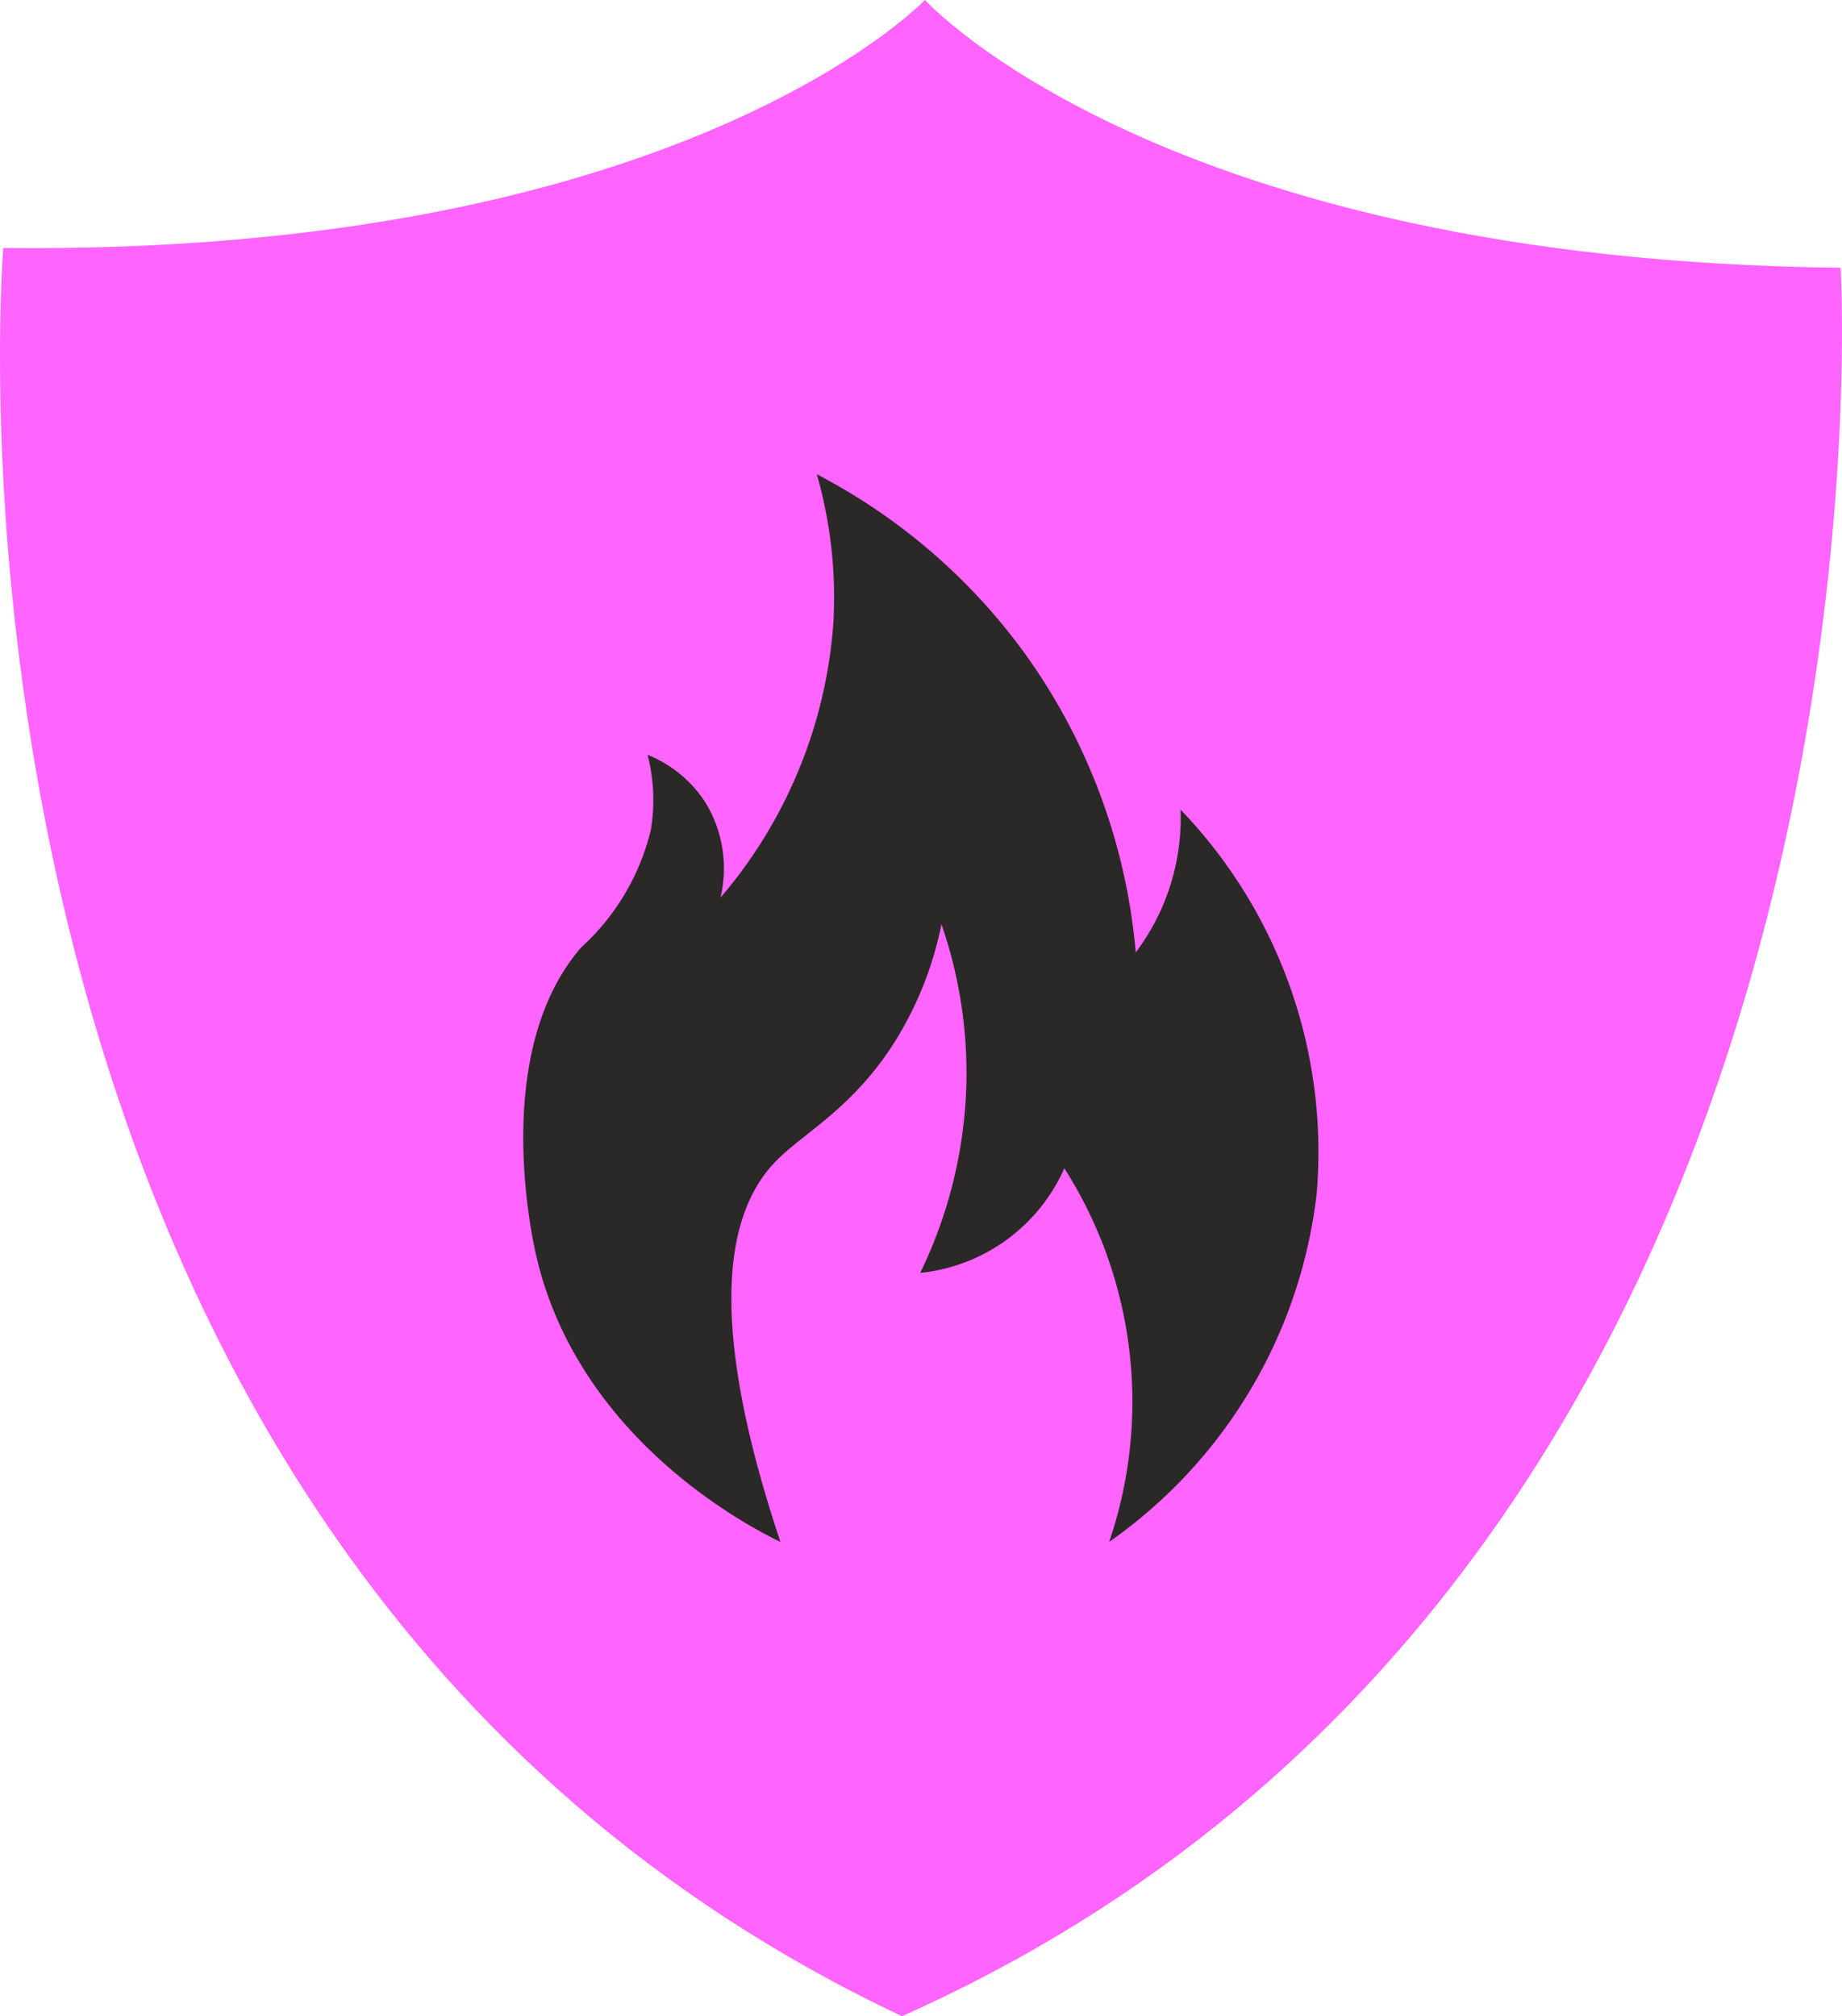 <svg xmlns="http://www.w3.org/2000/svg" xmlns:xlink="http://www.w3.org/1999/xlink" width="62.127" height="68" viewBox="0 0 62.127 68"><defs><clipPath id="a"><rect width="26.84" height="36.009" fill="#2b2828"/></clipPath></defs><g transform="translate(-1276.768 -2808.237)"><path d="M468.057,530.37C502.333,515.1,499.72,471.4,499.72,471.4c-22.926-.248-30.885-9.032-30.885-9.032s-8.157,8.611-31.085,8.366c0,0-3.613,43.631,30.307,59.634" transform="translate(839.129 2345.867)" fill="#ff64ff"/><g transform="translate(1294.412 2824.233)"><g clip-path="url(#a)"><path d="M9.906,0a20.166,20.166,0,0,1,7.056,6.1,20.249,20.249,0,0,1,3.7,10.025,7.53,7.53,0,0,0,1.512-4.816,16.66,16.66,0,0,1,4.592,12.936,16.654,16.654,0,0,1-7,11.761,14.657,14.657,0,0,0-1.512-12.6,5.981,5.981,0,0,1-4.862,3.528,15.468,15.468,0,0,0,1.561-6.554,15.374,15.374,0,0,0-.843-5.206,11.909,11.909,0,0,1-1.512,3.864c-1.446,2.346-3.134,3.155-4.088,4.144-1.5,1.555-2.48,4.893.168,12.824-.919-.444-6.779-3.387-8.232-9.632-.151-.648-1.529-6.91,1.512-10.417a7.826,7.826,0,0,0,2.352-3.976,6.123,6.123,0,0,0-.112-2.52,4.164,4.164,0,0,1,1.96,1.624,4.266,4.266,0,0,1,.5,3.192,16,16,0,0,0,3.808-9.3A15.11,15.11,0,0,0,9.906,0" transform="translate(0)" fill="#2b2828"/></g></g></g></svg>